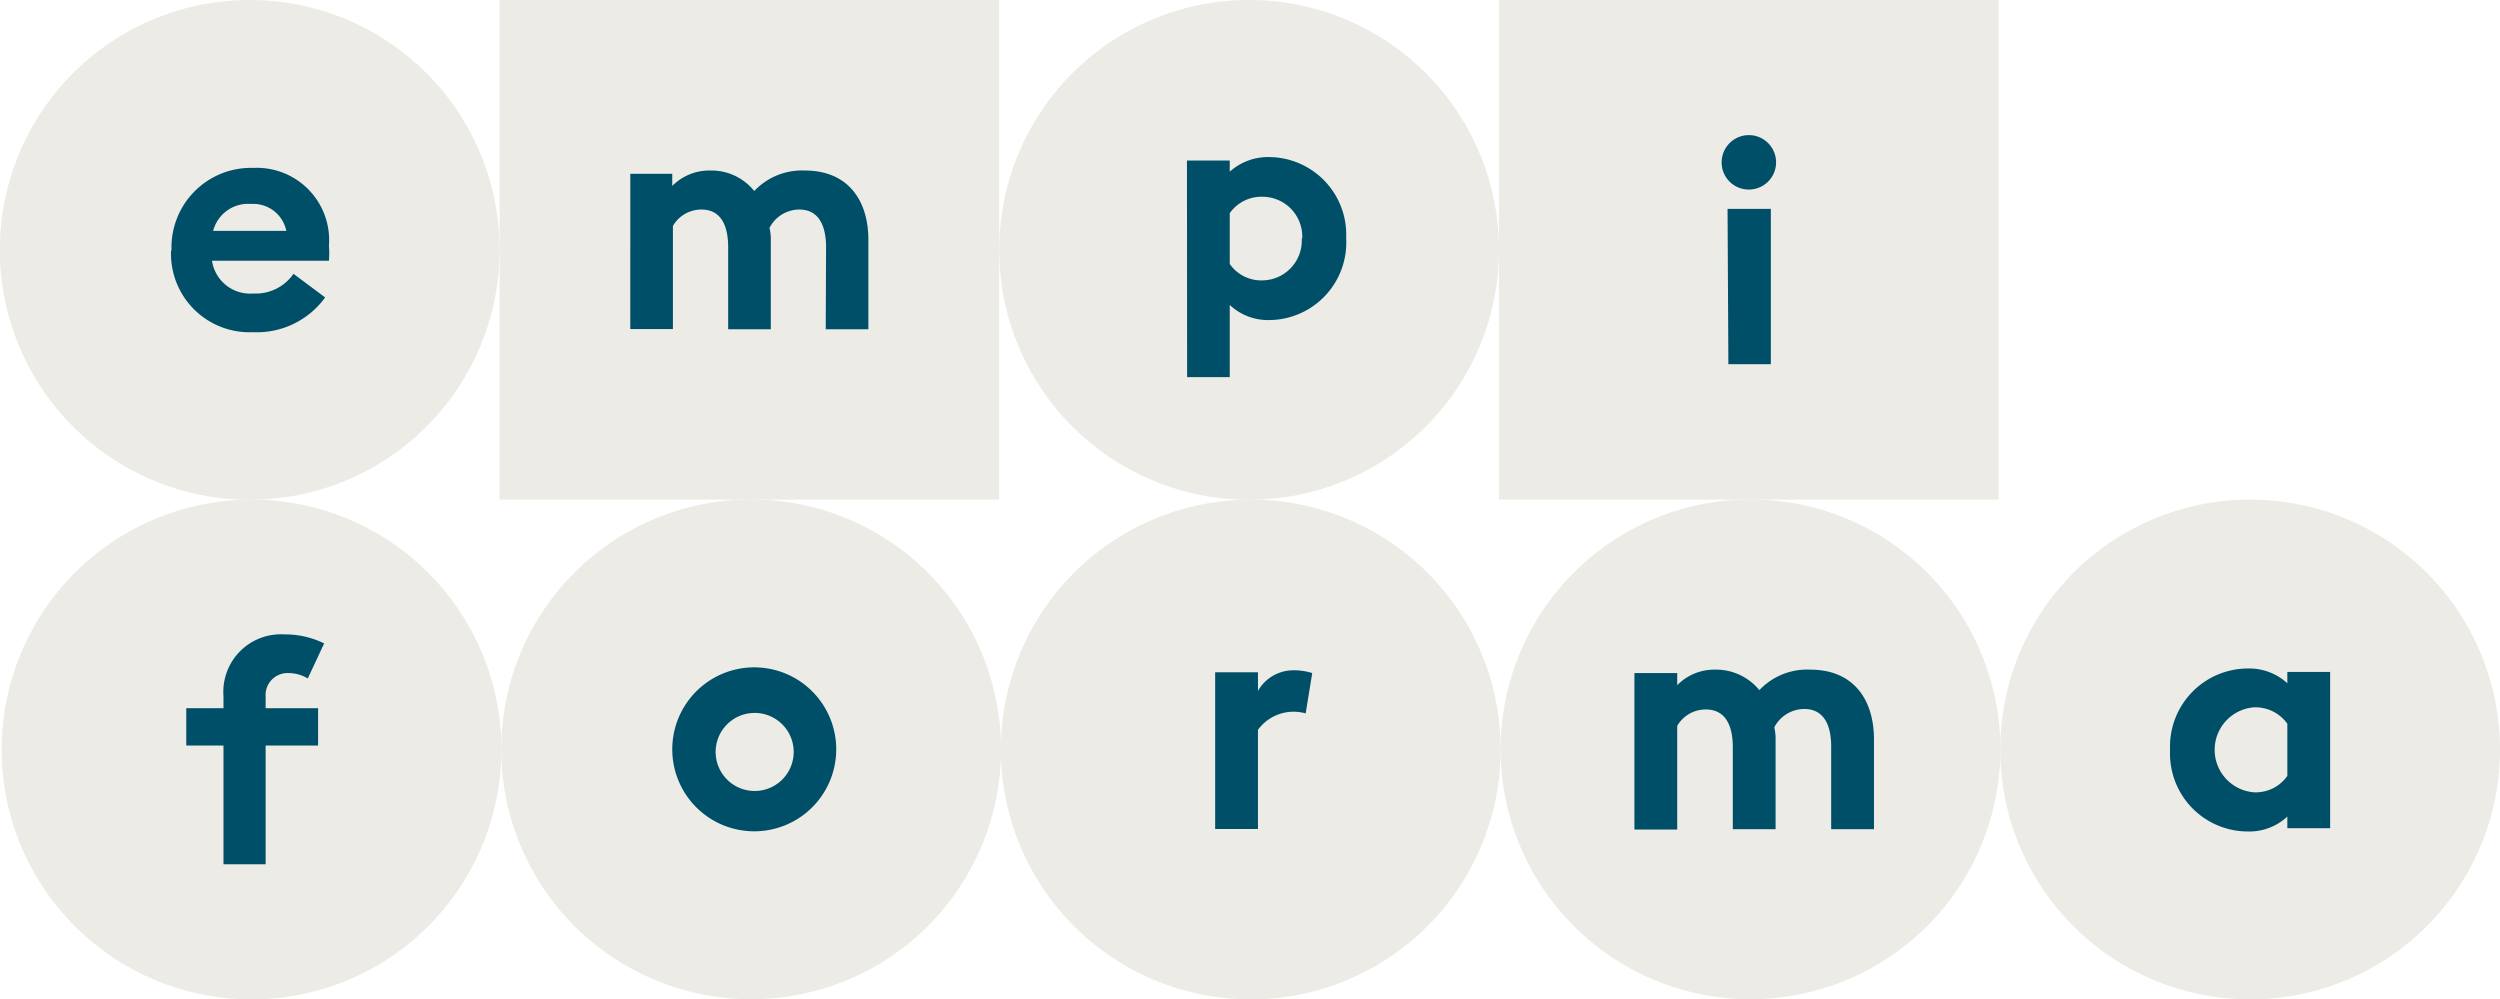 <svg id="logoCourse" data-name="Layer 1" xmlns="http://www.w3.org/2000/svg" xmlns:xlink="http://www.w3.org/1999/xlink" viewBox="0 0 152.47 60.94"><defs><style>#logoCourse .cls-1{fill:none;}#logoCourse .cls-2{clip-path:url(#clip-path);}#logoCourse .cls-3{fill:#edebe6;}#logoCourse .cls-4{fill:#004f69;}</style><clipPath id="clip-path" transform="translate(0)"><rect class="cls-1" width="152.47" height="60.94"/></clipPath></defs><title>logo</title><g class="cls-2"><path class="cls-3" d="M106.76,60.94h0A15.24,15.24,0,1,1,122,45.7a15.24,15.24,0,0,1-15.23,15.24" transform="translate(0)"/><path class="cls-3" d="M91.52,45.7A15.24,15.24,0,1,1,76.29,30.47,15.23,15.23,0,0,1,91.52,45.7" transform="translate(0)"/></g><rect class="cls-3" x="91.42" width="30.47" height="30.47"/><g class="cls-2"><path class="cls-3" d="M91.42,15.24A15.24,15.24,0,1,1,76.18,0,15.23,15.23,0,0,1,91.42,15.24" transform="translate(0)"/><path class="cls-4" d="M79.42,14.56A2.43,2.43,0,0,0,77,12a2.36,2.36,0,0,0-2,1V16.1a2.34,2.34,0,0,0,2,1,2.43,2.43,0,0,0,2.39-2.58m-7-4.73H75v.68a3.5,3.5,0,0,1,2.42-.89,4.73,4.73,0,0,1,4.68,4.94,4.73,4.73,0,0,1-4.68,5A3.42,3.42,0,0,1,75,18.6V23h-2.6Z" transform="translate(0)"/><path class="cls-4" d="M105.36,12.74H108v9.47h-2.59ZM105,9.91a1.66,1.66,0,1,1,1.64,1.65A1.65,1.65,0,0,1,105,9.91" transform="translate(0)"/><path class="cls-3" d="M30.47,15.24A15.24,15.24,0,1,1,15.24,0,15.23,15.23,0,0,1,30.47,15.24" transform="translate(0)"/></g><rect class="cls-3" x="30.47" width="30.47" height="30.47"/><g class="cls-2"><path class="cls-4" d="M17.46,14.08a2.05,2.05,0,0,0-2.14-1.64A2.2,2.2,0,0,0,13,14.08Zm-7,1.16a4.85,4.85,0,0,1,5-5A4.41,4.41,0,0,1,20.06,15a5.07,5.07,0,0,1,0,.9H12.93a2.35,2.35,0,0,0,2.52,2,2.8,2.8,0,0,0,2.45-1.2l1.93,1.44a5.14,5.14,0,0,1-4.4,2.12,4.79,4.79,0,0,1-5-4.94" transform="translate(0)"/><path class="cls-4" d="M50.38,15.08c0-1.31-.44-2.3-1.63-2.3a2.05,2.05,0,0,0-1.82,1.12,2.94,2.94,0,0,1,.08.72v5.46h-2.6v-5c0-1.31-.43-2.3-1.63-2.3a2,2,0,0,0-1.74,1v6.29h-2.6V10.6H41v.74a3.17,3.17,0,0,1,2.31-.94A3.35,3.35,0,0,1,46,11.65a4,4,0,0,1,3.09-1.25c2.67,0,3.87,1.87,3.87,4.22v5.46h-2.6Z" transform="translate(0)"/><path class="cls-3" d="M45.81,60.94h0A15.24,15.24,0,1,1,61.05,45.7,15.23,15.23,0,0,1,45.81,60.94" transform="translate(0)"/><path class="cls-3" d="M30.58,45.7A15.24,15.24,0,1,1,15.34,30.47,15.24,15.24,0,0,1,30.58,45.7" transform="translate(0)"/><path class="cls-3" d="M152.47,45.7a15.24,15.24,0,1,1-15.24-15.23A15.24,15.24,0,0,1,152.47,45.7" transform="translate(0)"/><path class="cls-4" d="M13.63,45.47H11.36V43.19h2.27v-.73a3.51,3.51,0,0,1,3.7-3.77,5.4,5.4,0,0,1,2.44.55l-1,2.14a2.25,2.25,0,0,0-1.16-.33,1.34,1.34,0,0,0-1.41,1.43v.71h3.2v2.28h-3.2v7.24H13.63Z" transform="translate(0)"/><path class="cls-4" d="M48.4,45.7A2.38,2.38,0,1,0,46,48.24,2.38,2.38,0,0,0,48.4,45.7M41,45.7a5,5,0,1,1,5,5,5,5,0,0,1-5-5" transform="translate(0)"/><path class="cls-4" d="M74.11,41h2.61v1.14a2.48,2.48,0,0,1,2.21-1.26,3.59,3.59,0,0,1,1.1.17l-.4,2.46a2.69,2.69,0,0,0-2.91,1v6.05H74.11Z" transform="translate(0)"/><path class="cls-4" d="M111.68,45.54c0-1.31-.44-2.3-1.64-2.3a2.07,2.07,0,0,0-1.83,1.12,3,3,0,0,1,.08.73v5.48h-2.61v-5c0-1.31-.44-2.3-1.64-2.3a2,2,0,0,0-1.75,1v6.32H99.68V41.05h2.61v.74a3.15,3.15,0,0,1,2.32-.95,3.41,3.41,0,0,1,2.69,1.25,4,4,0,0,1,3.1-1.25c2.69,0,3.89,1.88,3.89,4.25v5.48h-2.61Z" transform="translate(0)"/><path class="cls-4" d="M139.5,47.25V44.14a2.39,2.39,0,0,0-2.06-1,2.6,2.6,0,0,0,0,5.18,2.35,2.35,0,0,0,2.06-1m-7.15-1.55a4.76,4.76,0,0,1,4.71-5,3.44,3.44,0,0,1,2.44.9v-.69h2.61v9.53H139.5v-.71a3.4,3.4,0,0,1-2.44.91,4.75,4.75,0,0,1-4.71-5" transform="translate(0)"/></g></svg>
